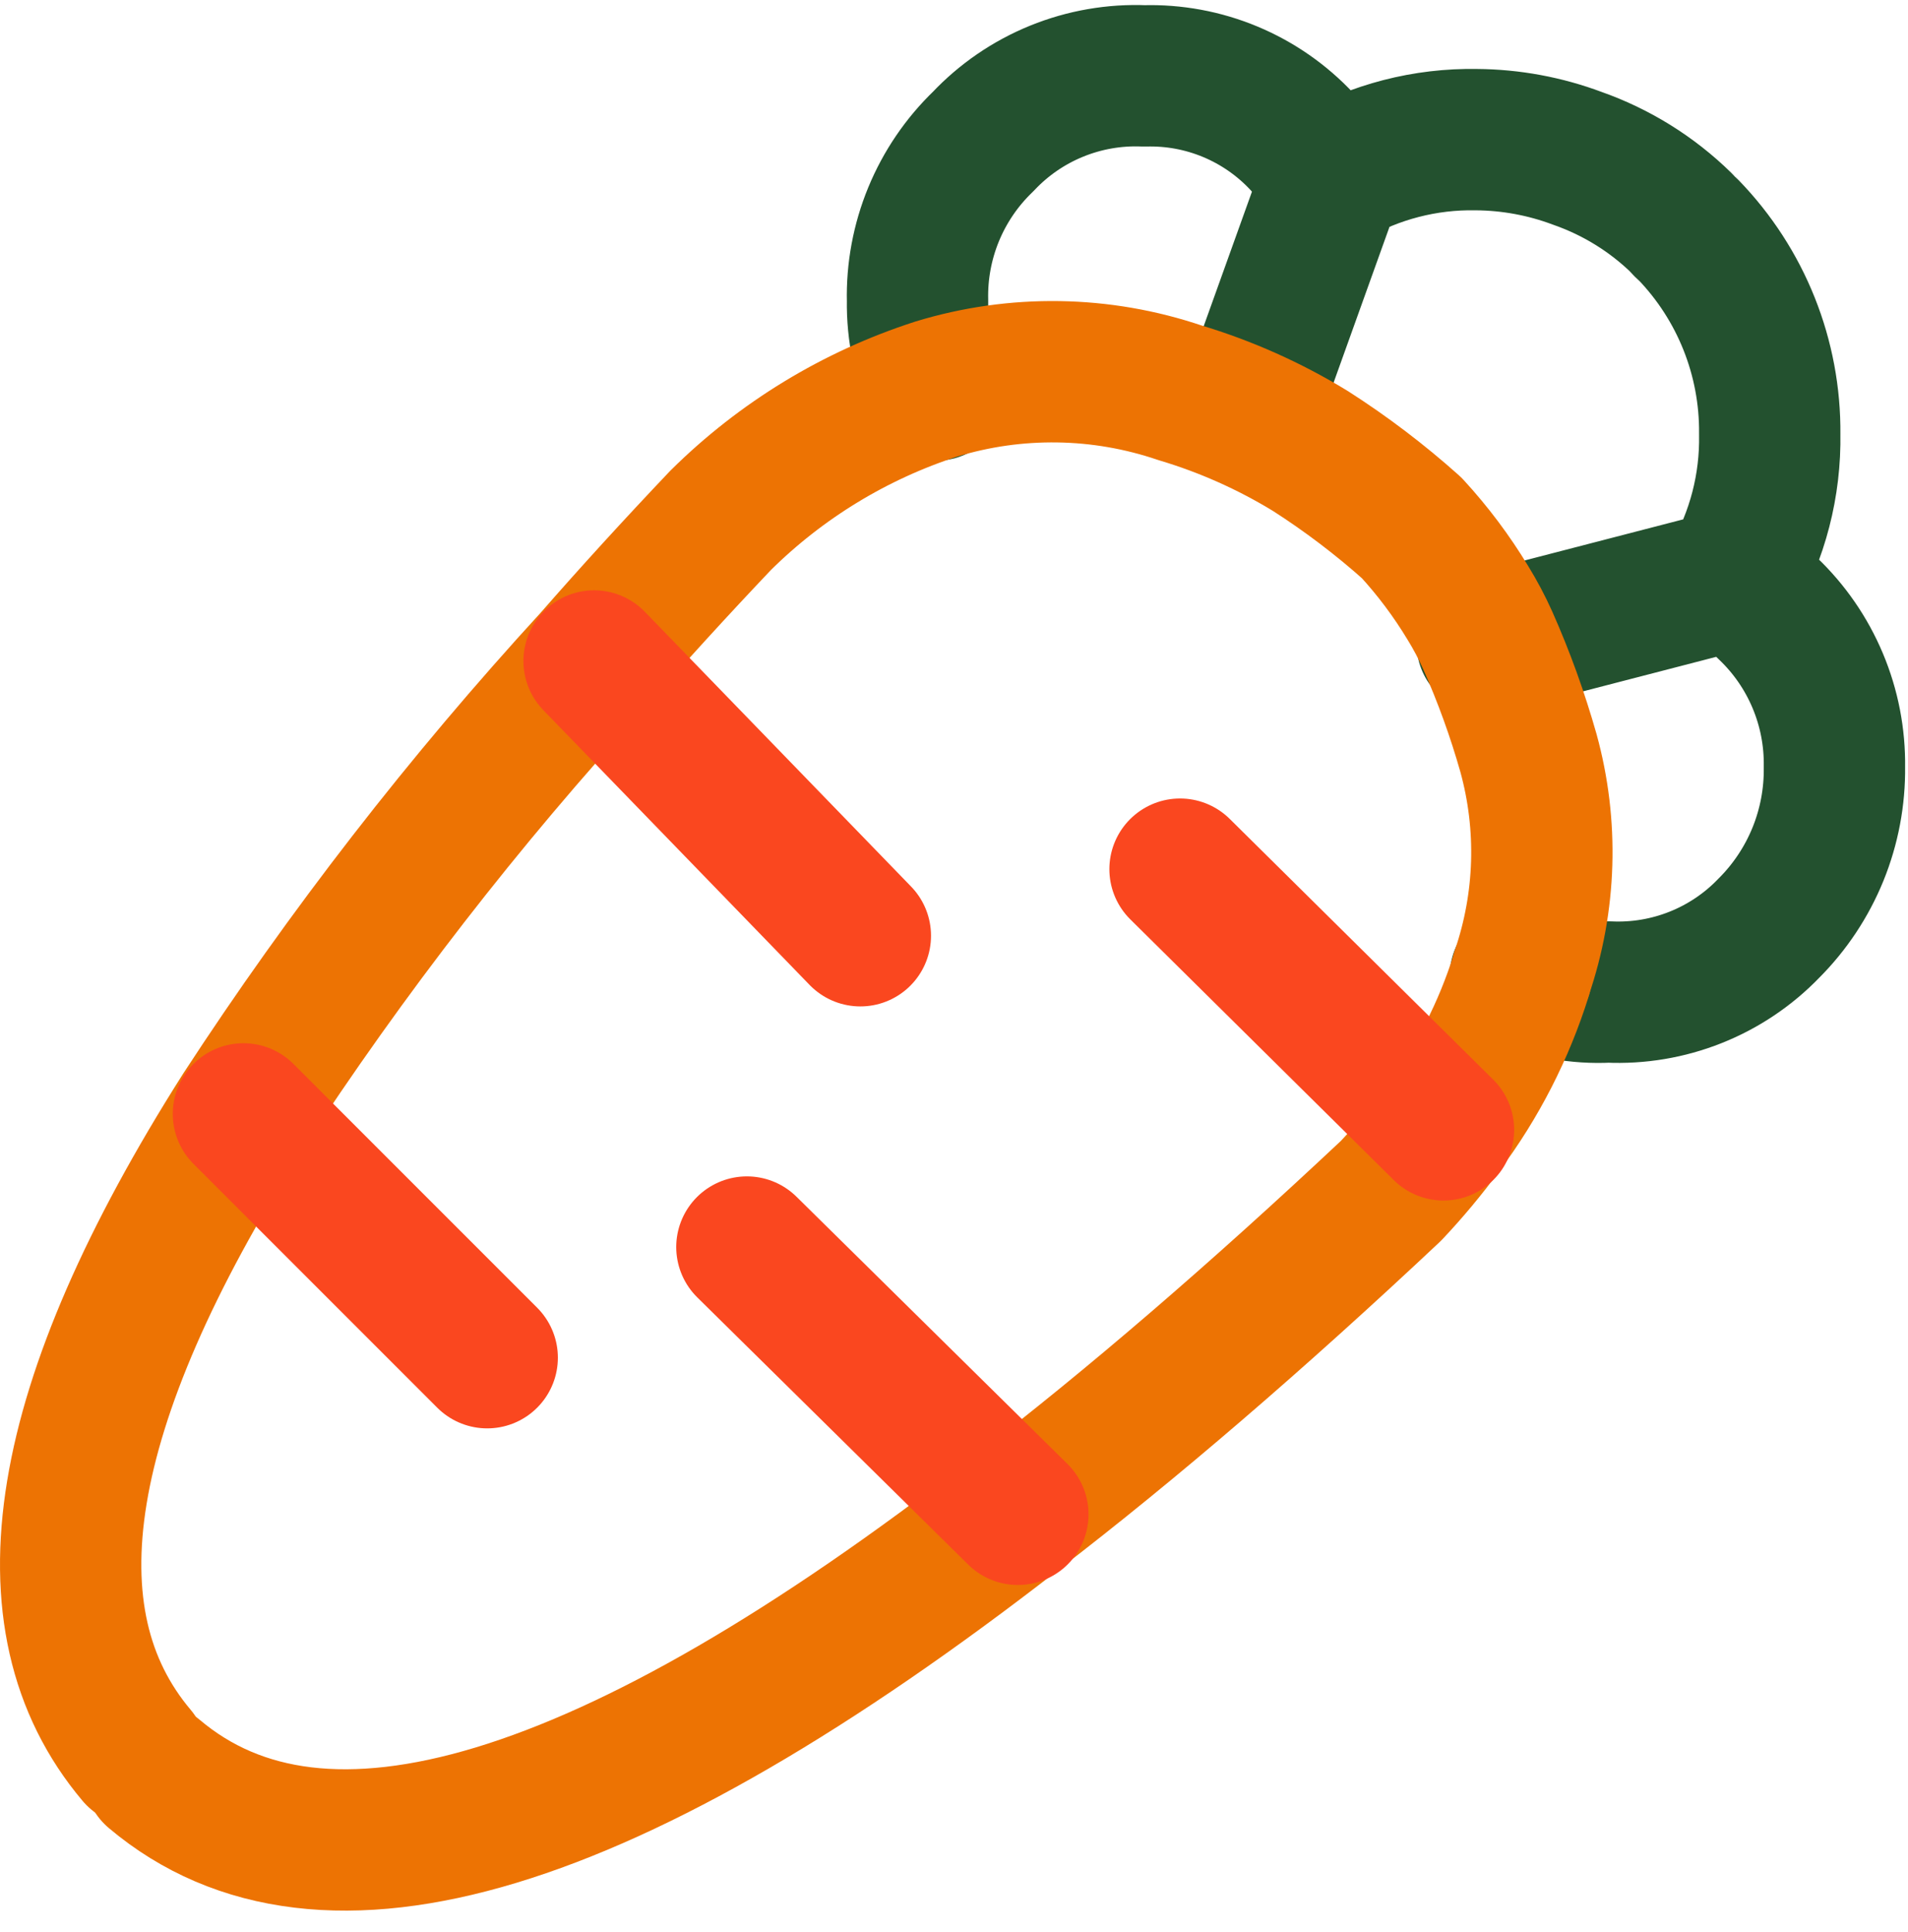 <svg width="81" height="82" viewBox="0 0 81 82" fill="none" xmlns="http://www.w3.org/2000/svg">
<path d="M39.748 16.554C39.204 15.368 38.932 14.077 38.952 12.773C38.922 11.514 39.155 10.262 39.634 9.097C40.114 7.933 40.83 6.88 41.738 6.007C42.612 5.079 43.676 4.35 44.858 3.869C46.039 3.389 47.309 3.167 48.583 3.221C49.832 3.184 51.074 3.414 52.226 3.894C53.379 4.374 54.417 5.095 55.27 6.007C55.713 6.484 56.125 6.989 56.504 7.519C58.378 6.439 60.51 5.889 62.673 5.927C64.141 5.937 65.597 6.207 66.971 6.723C68.627 7.305 70.135 8.242 71.389 9.469C71.47 9.574 71.563 9.667 71.668 9.748C73.918 12.072 75.162 15.189 75.13 18.424C75.168 20.587 74.618 22.719 73.538 24.594C74.081 24.955 74.588 25.368 75.051 25.827C75.961 26.692 76.682 27.737 77.168 28.895C77.654 30.052 77.896 31.298 77.877 32.554C77.893 33.823 77.655 35.083 77.177 36.259C76.698 37.434 75.989 38.502 75.091 39.399C74.214 40.309 73.153 41.021 71.98 41.487C70.806 41.954 69.546 42.165 68.285 42.106C67.002 42.172 65.722 41.941 64.543 41.429M56.543 7.559L53.558 15.877M73.578 24.594L63.134 27.3" stroke="#23512F" stroke-width="6" stroke-linecap="round" stroke-linejoin="round"/>
<path d="M64.583 41.389C63.848 43.739 62.718 45.947 61.24 47.917C60.565 48.837 59.834 49.714 59.051 50.544C53.346 55.903 48.039 60.467 43.131 64.235C25.884 77.629 13.691 81.317 6.554 75.299" stroke="#ED7303" stroke-width="6" stroke-linecap="round" stroke-linejoin="round"/>
<path d="M5.798 74.504C0.921 68.719 2.42 59.618 10.295 47.2C14.722 40.408 19.701 33.992 25.181 28.016C26.873 26.079 28.678 24.103 30.593 22.086C33.166 19.536 36.301 17.628 39.748 16.514C43.128 15.481 46.748 15.536 50.096 16.673C52.038 17.254 53.898 18.084 55.628 19.141C57.146 20.112 58.583 21.203 59.927 22.404C60.827 23.383 61.627 24.45 62.315 25.588C62.63 26.1 62.912 26.632 63.158 27.18C63.846 28.73 64.423 30.326 64.886 31.957C65.732 35.024 65.635 38.275 64.607 41.286" stroke="#ED7303" stroke-width="6" stroke-linecap="round" stroke-linejoin="round"/>
<path d="M31.708 52.932L43.211 64.275M36.524 39.718L25.221 28.056M50.096 36.892L61.28 47.957M20.683 57.628L10.335 47.28" stroke="#FA471F" stroke-width="6" stroke-linecap="round" stroke-linejoin="round"/>
</svg>

